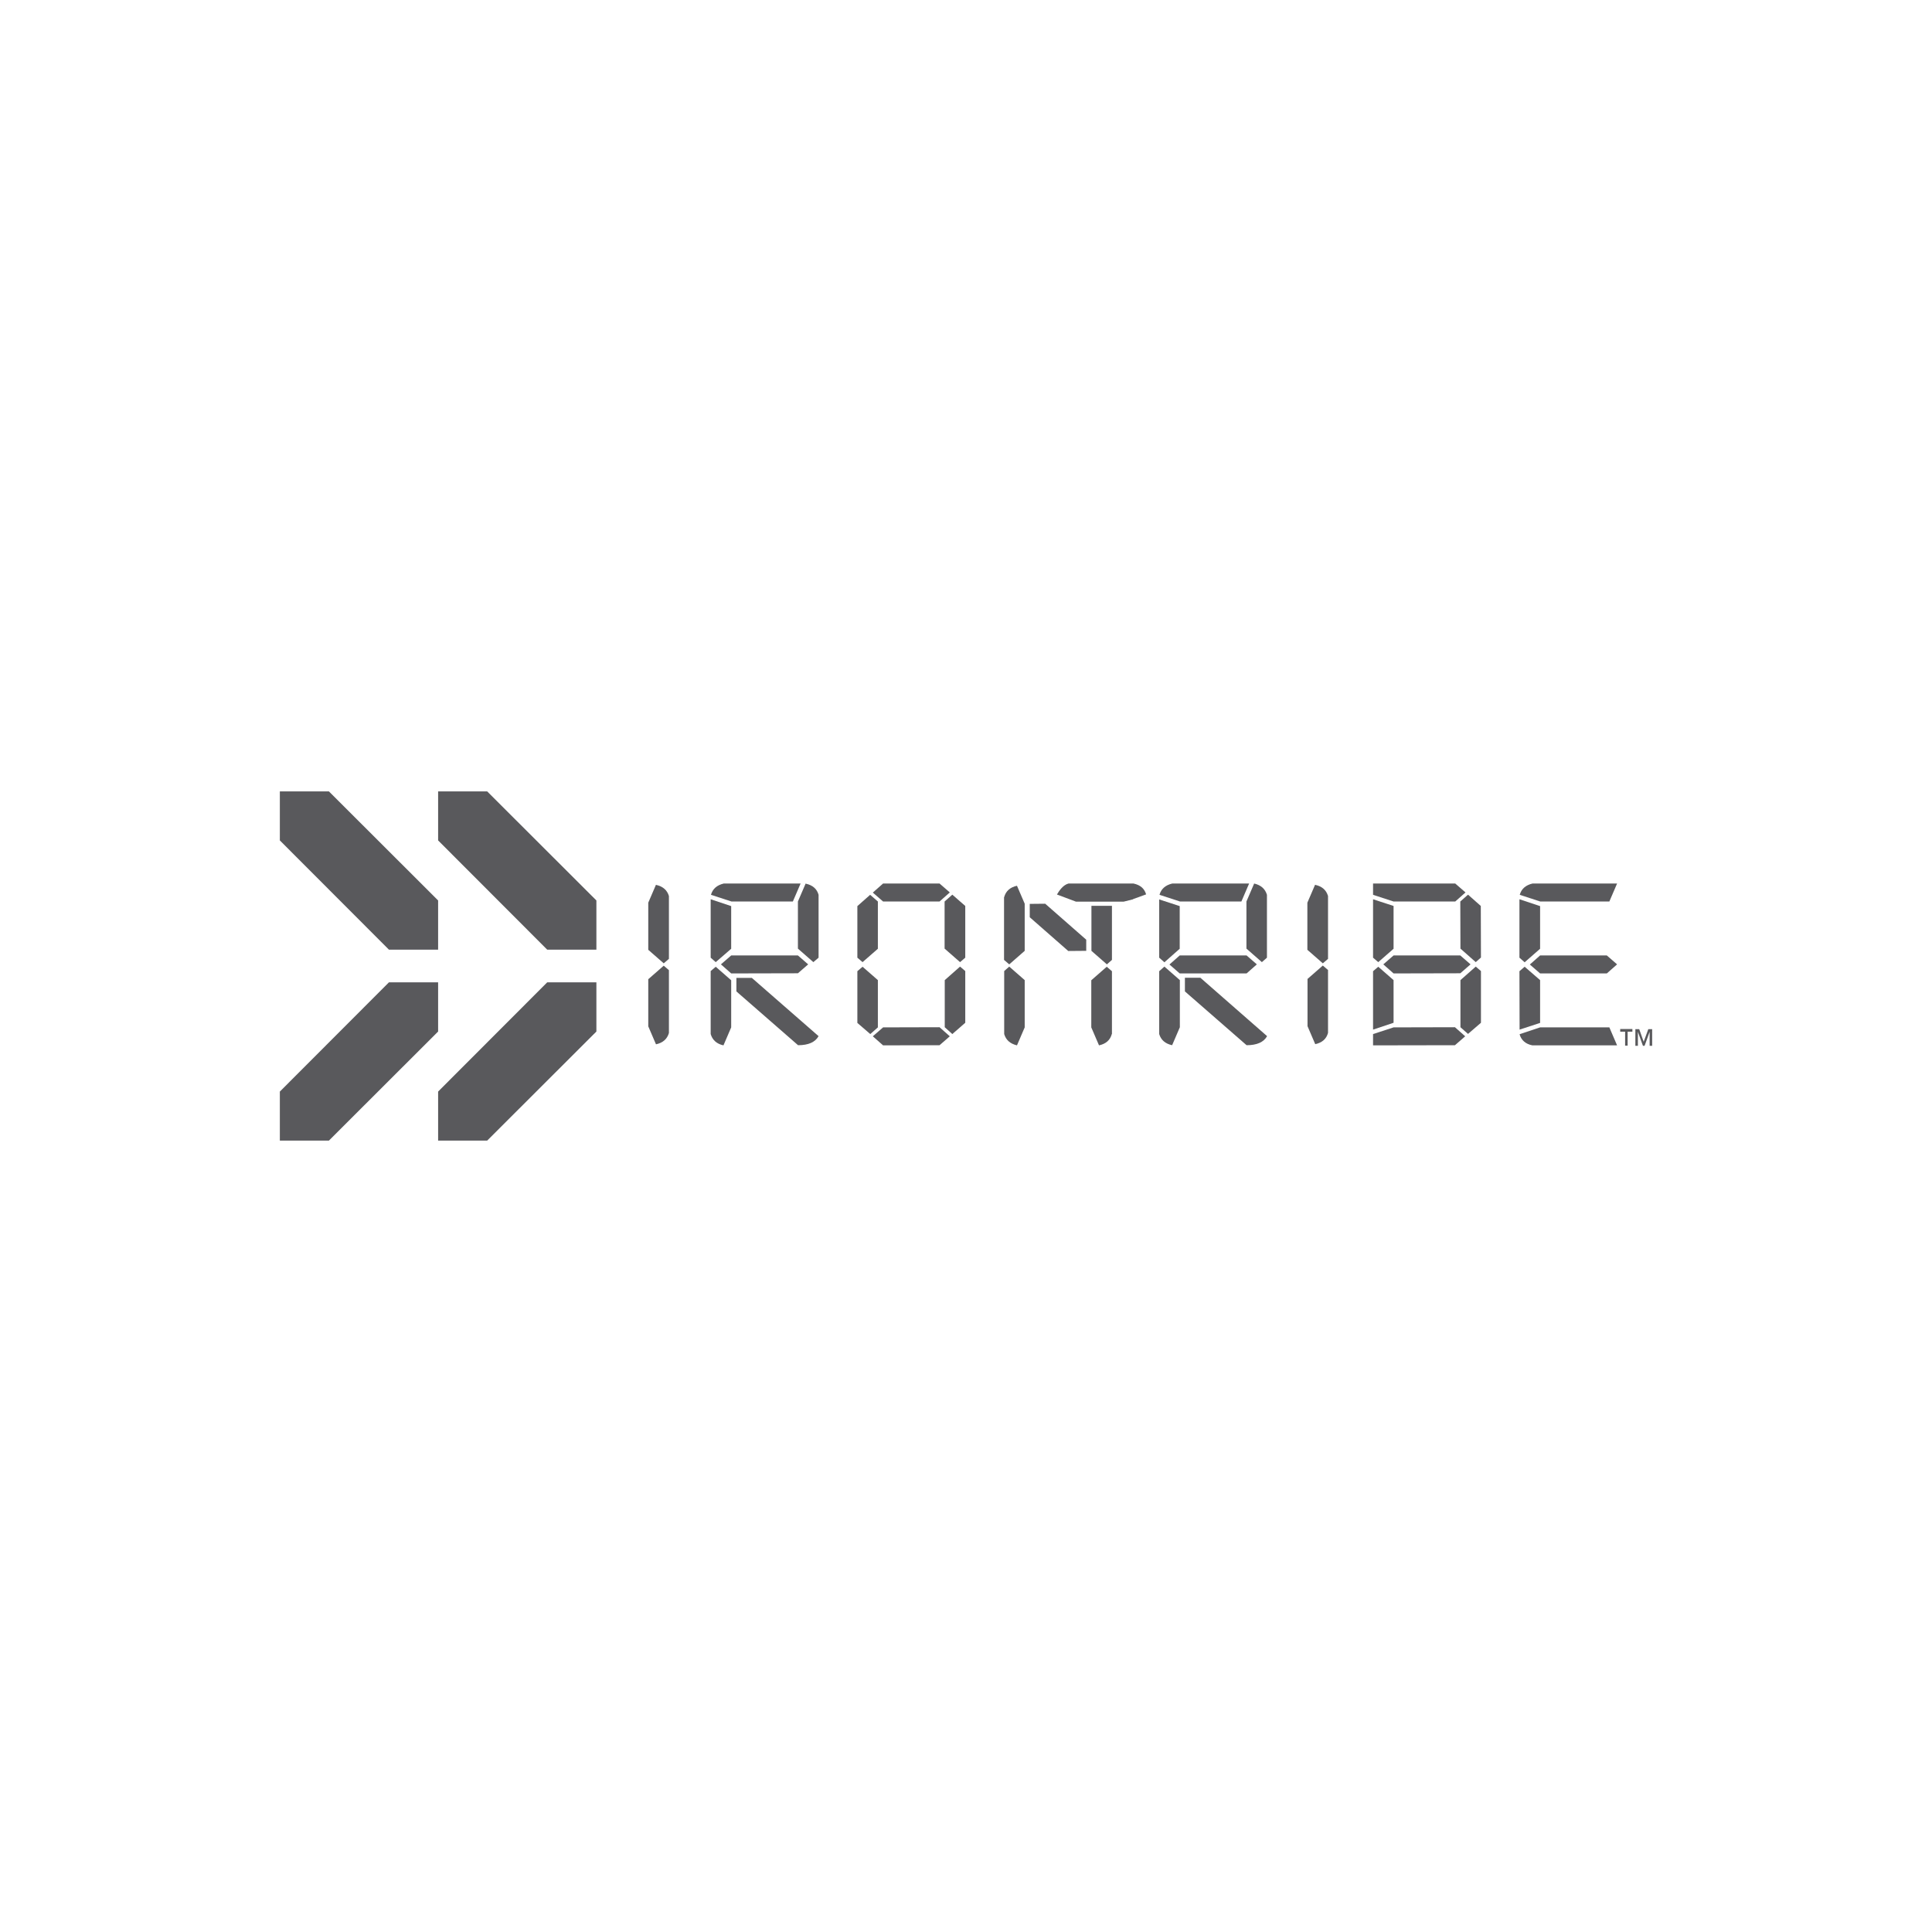 <?xml version="1.0" encoding="UTF-8"?>
<svg id="Layer_1" data-name="Layer 1" xmlns="http://www.w3.org/2000/svg" viewBox="0 0 130 130">
  <defs>
    <style>
      .cls-1 {
        fill: #59595c;
      }
    </style>
  </defs>
  <g>
    <polygon class="cls-1" points="29.48 63.9 29.48 60.59 22.13 53.25 18.83 53.25 18.83 56.55 26.17 63.9 29.48 63.9"/>
    <polygon class="cls-1" points="29.48 66.1 29.48 69.41 22.13 76.75 18.83 76.75 18.83 73.45 26.17 66.1 29.48 66.1"/>
    <polygon class="cls-1" points="40.13 63.9 40.13 60.59 32.78 53.25 29.48 53.25 29.48 56.55 36.82 63.9 40.13 63.9"/>
    <polygon class="cls-1" points="40.13 66.1 40.13 69.41 32.78 76.75 29.48 76.75 29.48 73.45 36.82 66.1 40.13 66.1"/>
  </g>
  <g>
    <g>
      <path class="cls-1" d="m43.62,65.88v3.18s.52,1.21.52,1.21c.46-.1.75-.35.87-.76v-4.23s-.35-.3-.35-.3l-1.04.91Z"/>
      <path class="cls-1" d="m44.14,59.53l-.52,1.21v3.17s1.04.91,1.04.91l.35-.3v-4.23c-.12-.4-.41-.65-.87-.75Z"/>
    </g>
    <g>
      <polygon class="cls-1" points="49.2 63.84 49.2 60.97 47.82 60.51 47.82 64.44 48.16 64.74 49.2 63.84"/>
      <path class="cls-1" d="m53.35,60.66l.52-1.21h-5.17c-.46.11-.75.36-.86.76l1.38.45h4.13Z"/>
      <path class="cls-1" d="m47.82,65.35v4.23c.12.4.4.66.86.76l.52-1.21v-3.17s-1.04-.91-1.04-.91l-.35.3Z"/>
      <path class="cls-1" d="m54.21,59.45l-.52,1.21v3.17s1.04.91,1.04.91l.35-.3v-4.23c-.11-.4-.4-.65-.86-.75Z"/>
      <path class="cls-1" d="m49.55,65.8v.91s4.15,3.62,4.15,3.62c.69,0,1.15-.2,1.38-.61l-4.49-3.92h-1.03Z"/>
      <polygon class="cls-1" points="54.38 64.89 53.69 64.29 49.2 64.29 48.51 64.89 49.2 65.5 53.69 65.49 54.38 64.89"/>
    </g>
    <g>
      <polygon class="cls-1" points="59.42 69.13 58.73 69.73 59.42 70.34 63.22 70.33 63.91 69.73 63.22 69.12 59.42 69.13"/>
      <polygon class="cls-1" points="63.57 65.95 63.57 69.12 64.08 69.58 64.95 68.82 64.95 65.34 64.6 65.04 63.57 65.95"/>
      <polygon class="cls-1" points="63.56 60.66 63.56 63.83 64.6 64.74 64.95 64.44 64.95 60.96 64.08 60.2 63.56 60.66"/>
      <polygon class="cls-1" points="63.22 60.66 63.91 60.05 63.22 59.45 59.42 59.45 58.73 60.06 59.42 60.66 63.22 60.66"/>
      <polygon class="cls-1" points="59.07 65.95 58.04 65.05 57.69 65.35 57.69 68.83 58.56 69.58 59.07 69.13 59.07 65.95"/>
      <polygon class="cls-1" points="59.07 63.84 59.07 60.66 58.55 60.21 57.69 60.97 57.69 64.44 58.04 64.74 59.07 63.84"/>
    </g>
    <g>
      <path class="cls-1" d="m79.73,65.8v.91s4.15,3.62,4.15,3.62c.69,0,1.15-.2,1.38-.61l-4.49-3.93h-1.04Z"/>
      <path class="cls-1" d="m83.53,60.66l.52-1.21h-5.17c-.46.11-.75.36-.86.76l1.38.45h4.13Z"/>
      <polygon class="cls-1" points="84.57 64.89 83.88 64.29 79.38 64.29 78.69 64.9 79.38 65.5 83.88 65.5 84.57 64.89"/>
      <polygon class="cls-1" points="79.38 63.84 79.38 60.97 78 60.52 78 64.44 78.35 64.75 79.38 63.84"/>
      <path class="cls-1" d="m78,65.35v4.23c.12.4.41.65.87.75l.52-1.21v-3.17s-1.04-.91-1.04-.91l-.34.3Z"/>
      <path class="cls-1" d="m84.39,59.45l-.52,1.21v3.17s1.04.91,1.04.91l.34-.3v-4.23c-.12-.4-.4-.65-.86-.76Z"/>
    </g>
    <g>
      <path class="cls-1" d="m88.49,59.53l-.52,1.21v3.17s1.04.91,1.04.91l.35-.3v-4.23c-.12-.4-.4-.65-.86-.75Z"/>
      <path class="cls-1" d="m87.98,65.88v3.17s.52,1.21.52,1.21c.46-.1.75-.35.86-.76v-4.23s-.35-.3-.35-.3l-1.04.91Z"/>
    </g>
    <g>
      <polygon class="cls-1" points="93.77 63.84 93.77 60.96 92.39 60.51 92.39 64.44 92.74 64.74 93.77 63.84"/>
      <polygon class="cls-1" points="97.92 60.66 98.61 60.05 97.92 59.45 92.39 59.45 92.39 60.21 93.77 60.66 97.92 60.66"/>
      <polygon class="cls-1" points="93.08 64.89 93.77 65.5 98.26 65.49 98.95 64.89 98.26 64.29 93.77 64.29 93.08 64.89"/>
      <polygon class="cls-1" points="93.77 65.95 92.74 65.05 92.39 65.35 92.39 69.28 93.77 68.82 93.77 65.95"/>
      <polygon class="cls-1" points="98.26 60.66 98.27 63.83 99.3 64.74 99.65 64.43 99.64 60.96 98.78 60.2 98.26 60.66"/>
      <polygon class="cls-1" points="93.77 69.13 92.39 69.58 92.39 70.34 97.9 70.33 98.59 69.73 97.9 69.12 93.77 69.13"/>
      <polygon class="cls-1" points="98.27 65.95 98.27 69.12 98.78 69.57 99.65 68.82 99.65 65.34 99.3 65.04 98.27 65.95"/>
    </g>
    <g>
      <g>
        <path class="cls-1" d="m103.63,69.13l-1.38.46c.11.4.4.66.86.75h5.7s-.52-1.21-.52-1.21h-4.66Z"/>
        <polygon class="cls-1" points="103.63 64.29 102.94 64.9 103.63 65.5 108.12 65.5 108.81 64.89 108.12 64.29 103.63 64.29"/>
        <polygon class="cls-1" points="103.63 65.95 102.59 65.05 102.24 65.35 102.25 69.28 103.63 68.83 103.63 65.95"/>
        <polygon class="cls-1" points="103.63 63.84 103.63 60.97 102.24 60.51 102.24 64.44 102.59 64.75 103.63 63.84"/>
        <path class="cls-1" d="m108.29,60.66l.52-1.21h-5.69c-.46.11-.75.36-.86.76l1.38.45h4.65Z"/>
      </g>
      <path class="cls-1" d="m109.34,69.42h-.32s0-.18,0-.18h.82s0,.18,0,.18h-.32s0,.94,0,.94h-.17s0-.94,0-.94Zm.7-.17h.26s.3.85.3.85l.31-.85h.26s0,1.12,0,1.12h-.17s0-.94,0-.94h0l-.34.94h-.11s-.34-.94-.34-.94h0v.94s-.17,0-.17,0v-1.12Z"/>
    </g>
    <g>
      <path class="cls-1" d="m74.82,69.58v-4.23l-.35-.3-1.04.91v3.17l.52,1.21c.46-.1.75-.35.86-.76Z"/>
      <polygon class="cls-1" points="69.29 60.82 69.29 61.72 71.88 63.99 73.09 63.98 73.09 63.23 70.33 60.81 69.29 60.82"/>
      <path class="cls-1" d="m67.57,65.35v4.23c.12.4.4.65.86.76l.52-1.21v-3.18s-1.04-.91-1.04-.91l-.34.3Z"/>
      <path class="cls-1" d="m67.56,60.36v4.23s.35.3.35.3l1.04-.91v-3.17s-.52-1.21-.52-1.21c-.46.1-.75.36-.86.76Z"/>
      <polygon class="cls-1" points="74.48 64.89 74.82 64.59 74.82 60.95 73.44 60.95 73.44 63.98 74.48 64.89"/>
      <path class="cls-1" d="m76.24,60.5l.88-.32c-.12-.4-.39-.63-.85-.73h-4.37c-.36.09-.63.48-.78.74l1.28.48h3.21s.64-.16.64-.16Z"/>
    </g>
  </g>
</svg>